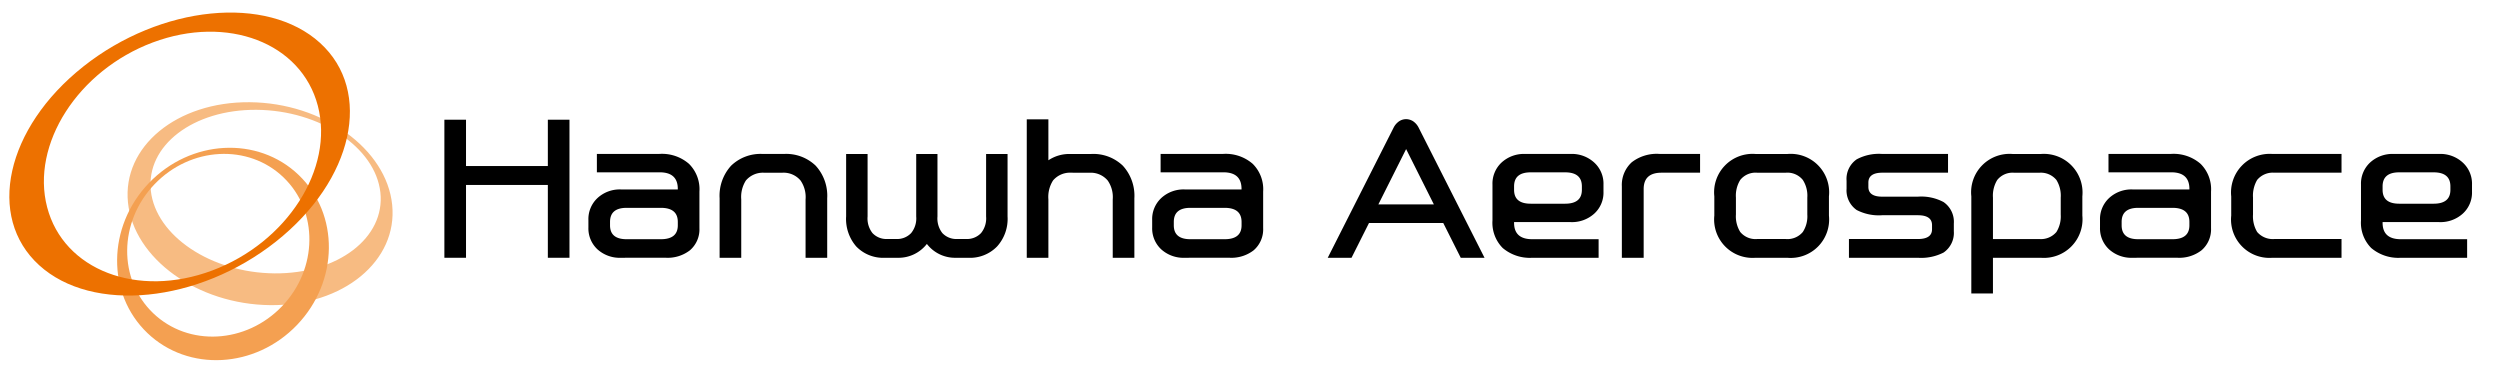<svg xmlns="http://www.w3.org/2000/svg" width="268" height="40" viewBox="0 0 268 40"><script xmlns=""/>
    <g data-name="그룹 13248">
        <g data-name="그룹 13248">
            <path data-name="패스 1" d="M324.779 294.108c-.532-4.845 4.544-8.732 11.338-8.678s12.737 4.021 13.269 8.86-4.54 8.728-11.337 8.674-12.737-4.017-13.27-8.856m25.871 1.5c-.613-6.007-7.452-10.927-15.272-10.992s-13.665 4.754-13.05 10.758 7.451 10.926 15.272 10.996 13.667-4.753 13.05-10.76" transform="translate(-308.609 -273.658)" style="fill:#f7bb82"/>
            <path data-name="패스 2" d="M338.259 309.035c-3.852 4.03-10.036 4.361-13.811.747s-3.711-9.8.145-13.828 10.038-4.358 13.81-.747 3.71 9.806-.144 13.828m-14.273-13.208c-4.479 4.676-4.55 11.874-.164 16.075s11.576 3.81 16.051-.869 4.554-11.876.166-16.075-11.574-3.811-16.052.869" transform="translate(-308.025 -276.205)" style="fill:#f4a051"/>
            <path data-name="패스 3" d="M318.369 273.2c8.013-3 15.935.035 17.7 6.783s-3.306 14.659-11.317 17.659-15.937-.034-17.7-6.783 3.307-14.654 11.319-17.66m-7.442 2.581c-8.313 6.581-10.428 16.12-4.728 21.3s17.063 4.046 25.377-2.535 10.43-16.116 4.728-21.3-17.065-4.049-25.377 2.533" transform="translate(-301.998 -268.646)" style="fill:#ed7100"/>
        </g>
        <g data-name="그룹 13249">
            <path data-name="패스 4" d="M387.376 287.469v14.8h-2.319v-7.806h-8.772v7.806h-2.319v-14.8h2.319v4.966h8.772v-4.966z" transform="translate(-326.328 -274.636)" style="fill:#000"/>
            <path data-name="패스 5" d="M400.994 304.185a3.557 3.557 0 0 1-2.57-.908 3.063 3.063 0 0 1-.966-2.338v-.792a3.086 3.086 0 0 1 .966-2.357 3.509 3.509 0 0 1 2.57-.927h6.047v-.063q0-1.777-1.951-1.777h-6.724v-1.971h6.685a4.411 4.411 0 0 1 3.188 1.063 3.827 3.827 0 0 1 1.121 2.975v3.922a2.952 2.952 0 0 1-1.025 2.376 3.9 3.9 0 0 1-2.608.793zm4.232-5.352h-3.672q-1.777 0-1.777 1.508v.367q0 1.488 1.777 1.488h3.672q1.816 0 1.816-1.488v-.367q-.001-1.509-1.817-1.508z" transform="translate(-334.381 -276.552)" style="fill:#000"/>
            <path data-name="패스 6" d="M423.479 293.056h2.279a4.553 4.553 0 0 1 3.4 1.256 4.771 4.771 0 0 1 1.237 3.5v6.376h-2.319v-6.26a3.11 3.11 0 0 0-.541-2.029 2.373 2.373 0 0 0-1.952-.831h-1.97a2.385 2.385 0 0 0-1.933.831 3.287 3.287 0 0 0-.5 2.029v6.26h-2.319v-6.376a4.771 4.771 0 0 1 1.236-3.5 4.529 4.529 0 0 1 3.382-1.256z" transform="translate(-341.719 -276.552)" style="fill:#000"/>
            <path data-name="패스 7" d="M448.155 302.7a3.843 3.843 0 0 1-3.072 1.487h-1.43a4.007 4.007 0 0 1-3.072-1.217 4.5 4.5 0 0 1-1.082-3.227v-6.685h2.3v6.7a2.549 2.549 0 0 0 .522 1.778 2.047 2.047 0 0 0 1.565.638h1a2.072 2.072 0 0 0 1.584-.638 2.49 2.49 0 0 0 .542-1.778v-6.7h2.279v6.7a2.549 2.549 0 0 0 .522 1.778 2.049 2.049 0 0 0 1.565.638h1a2.074 2.074 0 0 0 1.585-.638 2.493 2.493 0 0 0 .541-1.778v-6.7h2.3v6.685a4.411 4.411 0 0 1-1.121 3.227 4.034 4.034 0 0 1-3.091 1.217h-1.411a3.8 3.8 0 0 1-3.026-1.487z" transform="translate(-348.794 -276.552)" style="fill:#000"/>
            <path data-name="패스 8" d="M473.712 293.13a2.385 2.385 0 0 0-1.932.831 3.282 3.282 0 0 0-.5 2.029v6.26h-2.318v-14.839h2.318v4.389a4.019 4.019 0 0 1 2.3-.676h2.28a4.554 4.554 0 0 1 3.4 1.256 4.771 4.771 0 0 1 1.237 3.5v6.376h-2.319v-6.26a3.107 3.107 0 0 0-.541-2.029 2.372 2.372 0 0 0-1.952-.831z" transform="translate(-358.893 -274.617)" style="fill:#000"/>
            <path data-name="패스 9" d="M492.957 304.185a3.557 3.557 0 0 1-2.57-.908 3.061 3.061 0 0 1-.966-2.338v-.792a3.084 3.084 0 0 1 .966-2.357 3.509 3.509 0 0 1 2.57-.927H499v-.063q0-1.777-1.951-1.777h-6.724v-1.971h6.685a4.411 4.411 0 0 1 3.188 1.063 3.827 3.827 0 0 1 1.12 2.975v3.922a2.952 2.952 0 0 1-1.024 2.376 3.9 3.9 0 0 1-2.608.793zm4.231-5.352h-3.671q-1.777 0-1.777 1.508v.367q0 1.488 1.777 1.488h3.671q1.817 0 1.816-1.488v-.367q-.004-1.509-1.817-1.508z" transform="translate(-365.908 -276.552)" style="fill:#000"/>
            <path data-name="패스 10" d="M526.441 287.38a1.418 1.418 0 0 1 .754.214 1.817 1.817 0 0 1 .618.714l7.053 13.931h-2.55l-1.874-3.729h-7.96l-1.873 3.729h-2.55l7.052-13.931a1.813 1.813 0 0 1 .618-.714 1.349 1.349 0 0 1 .712-.214zm2.995 9.139-2.975-5.932-2.976 5.932z" transform="translate(-375.725 -274.606)" style="fill:#000"/>
            <path data-name="패스 11" d="M556.83 296.341v.772a3.034 3.034 0 0 1-.986 2.338 3.558 3.558 0 0 1-2.57.908h-6.028v.077q0 1.759 1.952 1.759h7.11v1.99h-7.091a4.5 4.5 0 0 1-3.187-1.044 3.837 3.837 0 0 1-1.1-2.956v-3.844a3.088 3.088 0 0 1 .965-2.357 3.54 3.54 0 0 1 2.589-.927h4.772a3.539 3.539 0 0 1 2.589.927 3.058 3.058 0 0 1 .985 2.357zm-7.806 2.048h3.69q1.8 0 1.8-1.488v-.367q0-1.508-1.8-1.507h-3.69q-1.778 0-1.778 1.507v.367q0 1.488 1.778 1.487z" transform="translate(-384.937 -276.552)" style="fill:#000"/>
            <path data-name="패스 12" d="M566.036 296.534a3.291 3.291 0 0 1 1.063-2.589 4.382 4.382 0 0 1 3.034-.889h4.289v2.009h-4.134q-1.913 0-1.913 1.758v7.362h-2.338z" transform="translate(-392.174 -276.552)" style="fill:#000"/>
            <path data-name="패스 13" d="M588.963 304.185h-3.419a4.117 4.117 0 0 1-4.425-4.521V297.6a4.119 4.119 0 0 1 4.425-4.541h3.419a4.121 4.121 0 0 1 4.444 4.541v2.067a4.119 4.119 0 0 1-4.444 4.521zm-.174-2.009a2.147 2.147 0 0 0 1.816-.754 3.072 3.072 0 0 0 .483-1.874v-1.816a3.108 3.108 0 0 0-.483-1.893 2.124 2.124 0 0 0-1.816-.773H585.7a2.1 2.1 0 0 0-1.8.773 3.2 3.2 0 0 0-.465 1.893v1.816a3.164 3.164 0 0 0 .465 1.874 2.123 2.123 0 0 0 1.8.754z" transform="translate(-397.344 -276.552)" style="fill:#000"/>
            <path data-name="패스 14" d="M610.349 297.634a5.058 5.058 0 0 1 2.744.58 2.566 2.566 0 0 1 1.1 2.3v.831a2.548 2.548 0 0 1-1.1 2.28 5.259 5.259 0 0 1-2.763.56h-7.381v-2.009h7.381q1.525 0 1.526-1.044v-.444q0-1.063-1.526-1.063h-3.83a5.146 5.146 0 0 1-2.724-.561 2.562 2.562 0 0 1-1.082-2.28v-.849a2.552 2.552 0 0 1 1.082-2.3 5.008 5.008 0 0 1 2.724-.58h7.071v2.009h-7.032q-1.507 0-1.507 1.063v.464q0 1.043 1.488 1.043z" transform="translate(-404.742 -276.552)" style="fill:#000"/>
            <path data-name="패스 15" d="M623.042 297.6a4.119 4.119 0 0 1 4.425-4.541h3.033a4.145 4.145 0 0 1 4.444 4.541v2.067a4.141 4.141 0 0 1-4.425 4.521h-5.159v3.826h-2.319zm2.319.135v4.444h4.985a2.179 2.179 0 0 0 1.816-.754 3.165 3.165 0 0 0 .464-1.874v-1.816a3.2 3.2 0 0 0-.464-1.893 2.156 2.156 0 0 0-1.816-.773h-2.723a2.1 2.1 0 0 0-1.8.773 3.208 3.208 0 0 0-.463 1.889z" transform="translate(-411.716 -276.552)" style="fill:#000"/>
            <path data-name="패스 16" d="M647.57 304.185a3.557 3.557 0 0 1-2.57-.908 3.061 3.061 0 0 1-.966-2.338v-.792a3.084 3.084 0 0 1 .966-2.357 3.51 3.51 0 0 1 2.57-.927h6.047v-.063q0-1.777-1.951-1.777h-6.724v-1.971h6.685a4.411 4.411 0 0 1 3.188 1.063 3.828 3.828 0 0 1 1.121 2.975v3.922a2.952 2.952 0 0 1-1.025 2.376 3.894 3.894 0 0 1-2.608.793zm4.232-5.352h-3.672q-1.778 0-1.777 1.508v.367q0 1.488 1.777 1.488h3.67q1.816 0 1.816-1.488v-.367q.001-1.509-1.816-1.508z" transform="translate(-418.913 -276.552)" style="fill:#000"/>
            <path data-name="패스 17" d="M677.262 304.185h-7.4a4.115 4.115 0 0 1-4.424-4.521v-2.048a4.143 4.143 0 0 1 4.424-4.56h7.4v2.009h-7.207a2.178 2.178 0 0 0-1.836.773 3.315 3.315 0 0 0-.445 1.893v1.816a3.276 3.276 0 0 0 .445 1.874 2.2 2.2 0 0 0 1.836.754h7.207z" transform="translate(-426.251 -276.552)" style="fill:#000"/>
            <path data-name="패스 18" d="M698.507 296.341v.772a3.034 3.034 0 0 1-.986 2.338 3.557 3.557 0 0 1-2.57.908h-6.028v.077q0 1.759 1.952 1.759h7.11v1.99h-7.091a4.5 4.5 0 0 1-3.188-1.044 3.839 3.839 0 0 1-1.1-2.956v-3.844a3.088 3.088 0 0 1 .966-2.357 3.54 3.54 0 0 1 2.589-.927h4.772a3.54 3.54 0 0 1 2.589.927 3.057 3.057 0 0 1 .985 2.357zm-7.806 2.048h3.69q1.8 0 1.8-1.488v-.367q0-1.508-1.8-1.507H690.7q-1.778 0-1.778 1.507v.367q.001 1.488 1.778 1.487z" transform="translate(-433.508 -276.552)" style="fill:#000"/>
        </g>
    </g>
</svg>